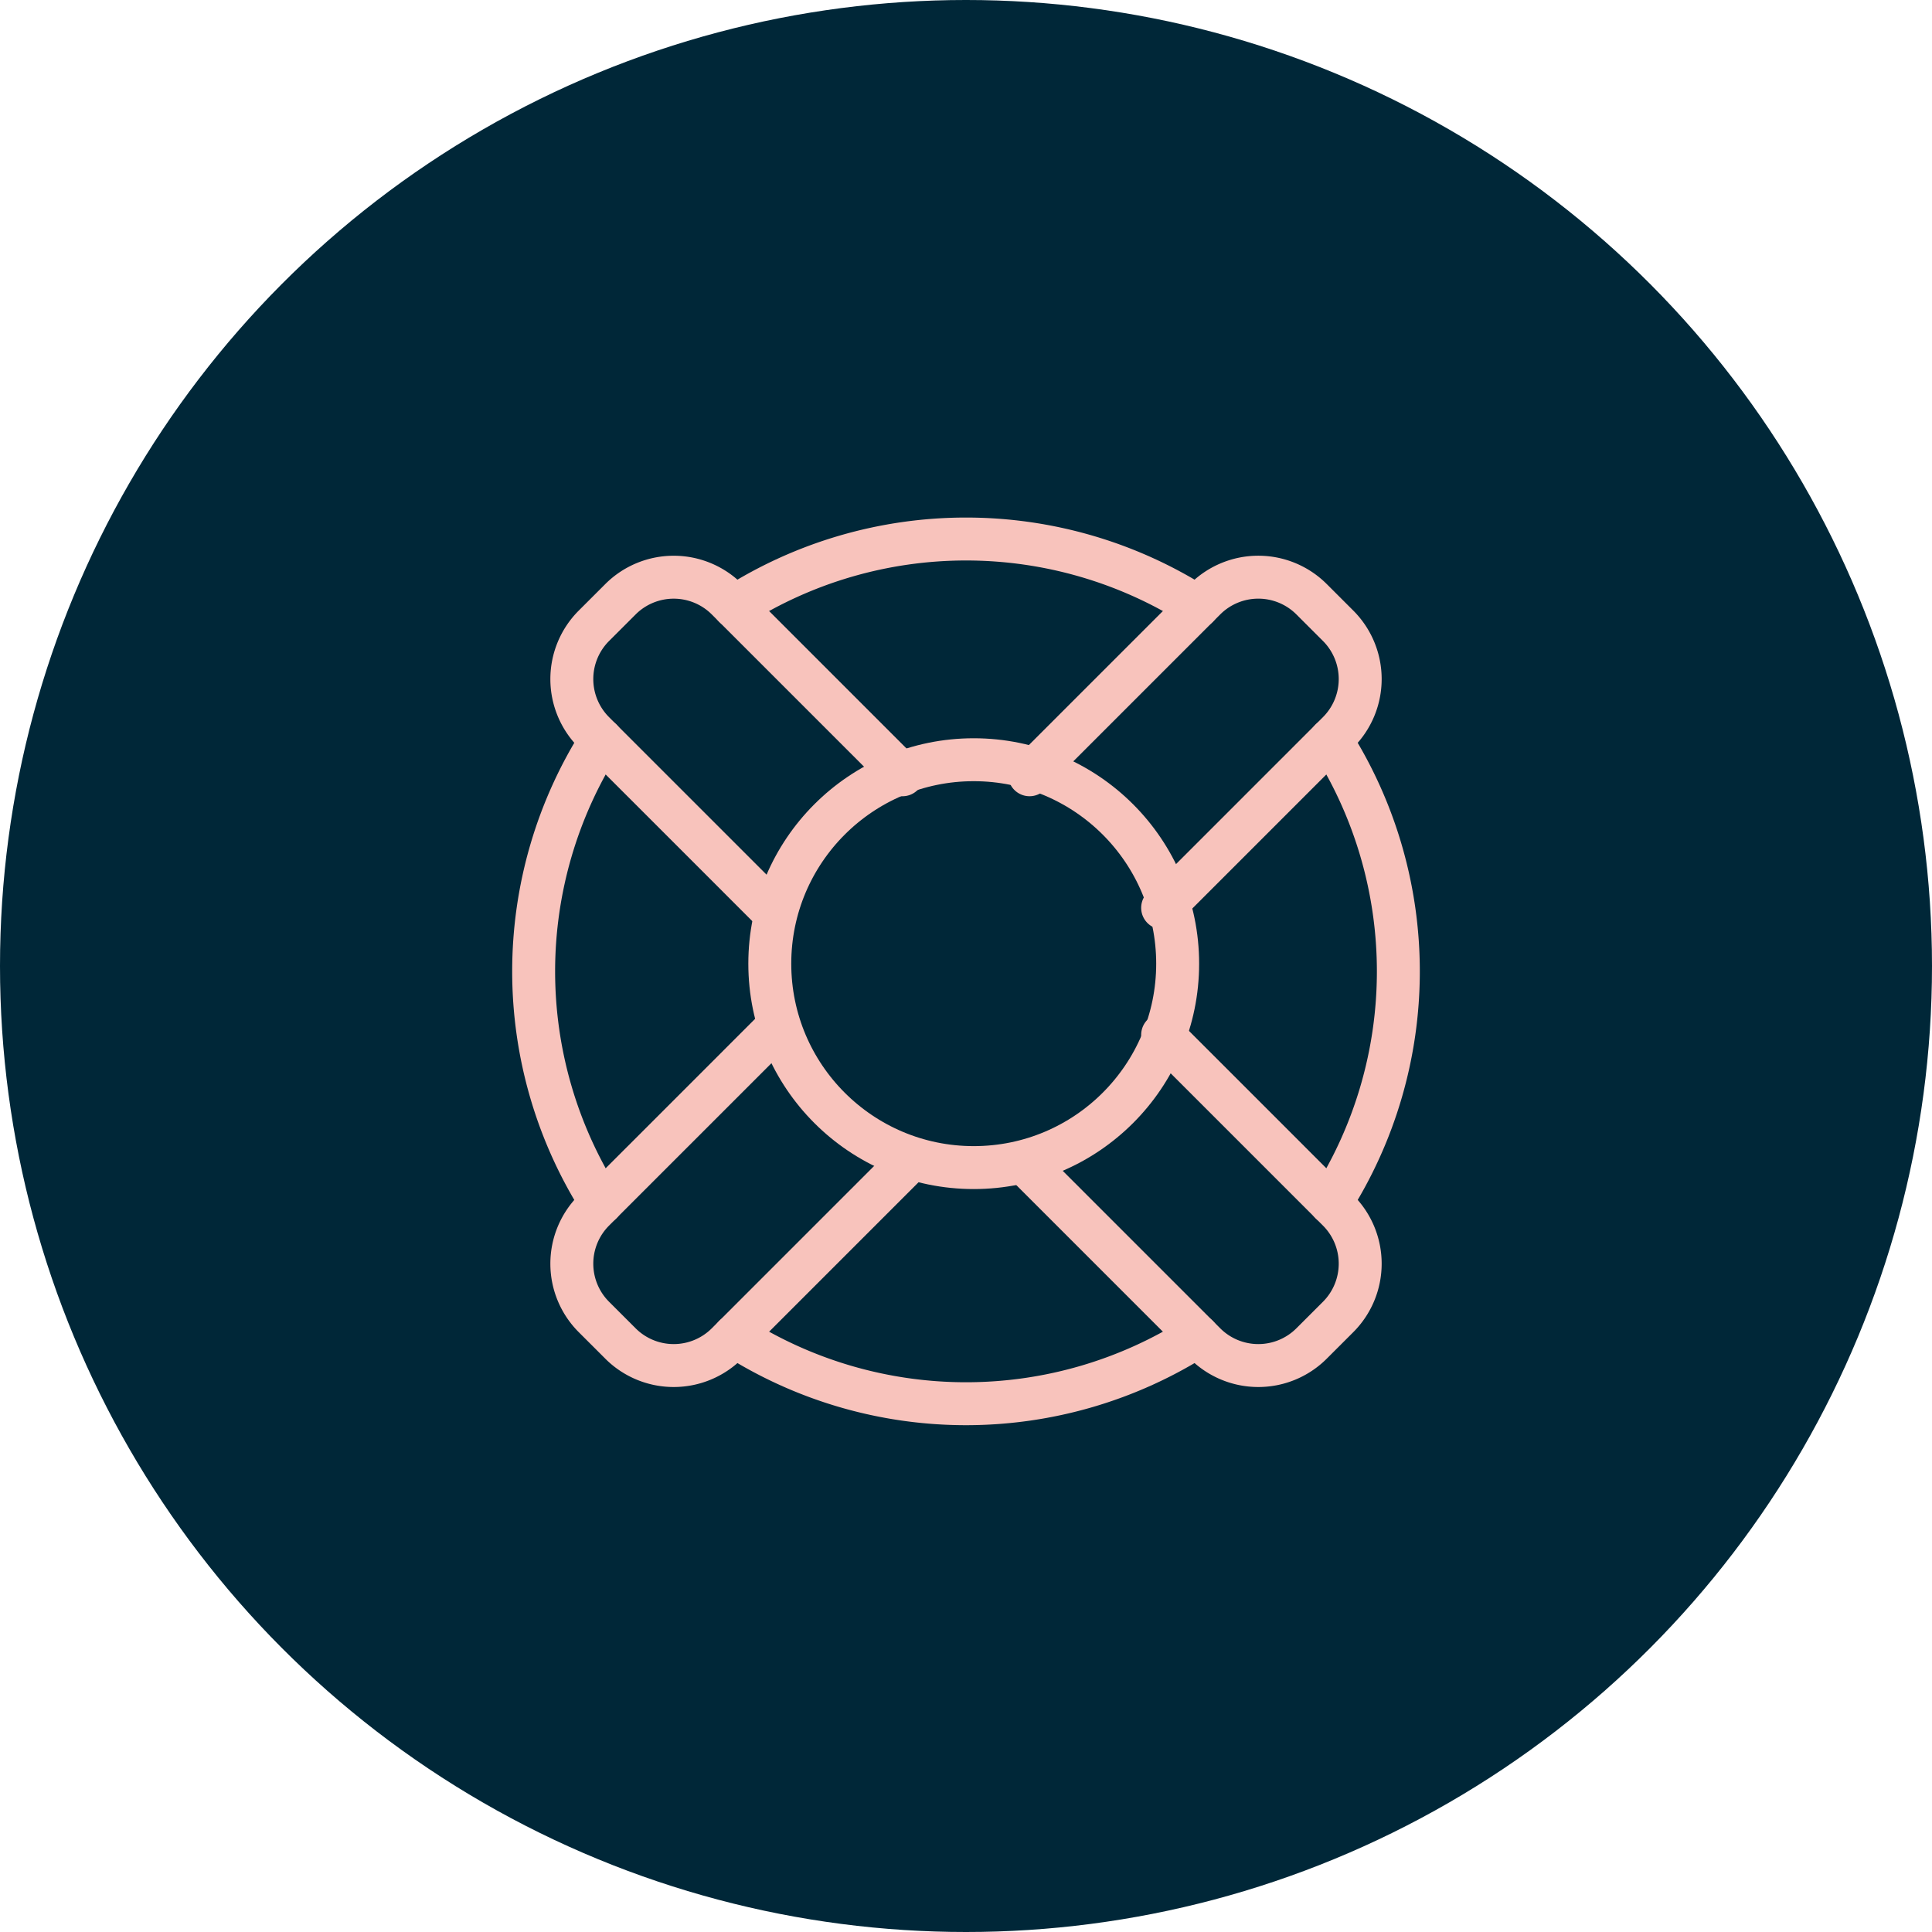 <?xml version="1.0" encoding="UTF-8"?> <svg xmlns="http://www.w3.org/2000/svg" width="90" height="90" viewBox="0 0 90 90"><g id="Group_203" data-name="Group 203" transform="translate(-1187 -1103.729)"><circle id="Ellipse_10" data-name="Ellipse 10" cx="45" cy="45" r="45" transform="translate(1187 1103.729)" fill="#002738"></circle><g id="Group_155" data-name="Group 155" transform="translate(-324.64 840.339)"><path id="Path_1019" data-name="Path 1019" d="M1555.89,301.69l8.179,8.179a3.51,3.51,0,0,1,0,4.956l-1.244,1.243a3.509,3.509,0,0,1-4.956,0l-8.179-8.179" transform="translate(9.91 9.91)" fill="none" stroke="#f8c3bc" stroke-linecap="round" stroke-linejoin="round" stroke-width="2"></path><path id="Path_1020" data-name="Path 1020" d="M1546.719,304.918l-8.179-8.179a3.51,3.51,0,0,1,0-4.956l1.244-1.243a3.509,3.509,0,0,1,4.956,0l8.179,8.179" transform="translate(0.762 0.763)" fill="none" stroke="#f8c3bc" stroke-linecap="round" stroke-linejoin="round" stroke-width="2"></path><path id="Path_1021" data-name="Path 1021" d="M1549.69,298.718l8.179-8.179a3.509,3.509,0,0,1,4.956,0l1.244,1.243a3.51,3.51,0,0,1,0,4.956l-8.179,8.179" transform="translate(9.91 0.763)" fill="none" stroke="#f8c3bc" stroke-linecap="round" stroke-linejoin="round" stroke-width="2"></path><path id="Path_1022" data-name="Path 1022" d="M1546.719,301.69l-8.179,8.179a3.51,3.51,0,0,0,0,4.956l1.244,1.243a3.509,3.509,0,0,0,4.956,0l8.179-8.179" transform="translate(0.762 9.91)" fill="none" stroke="#f8c3bc" stroke-linecap="round" stroke-linejoin="round" stroke-width="2"></path><path id="Path_1023" data-name="Path 1023" d="M1541.84,291.652a20.036,20.036,0,0,1,21.577,0" transform="translate(4.012)" fill="none" stroke="#f8c3bc" stroke-linecap="round" stroke-linejoin="round" stroke-width="2"></path><path id="Path_1024" data-name="Path 1024" d="M1541.84,309.7a20.036,20.036,0,0,0,21.577,0" transform="translate(4.012 15.928)" fill="none" stroke="#f8c3bc" stroke-linecap="round" stroke-linejoin="round" stroke-width="2"></path><path id="Path_1025" data-name="Path 1025" d="M1539.652,315.417a20.037,20.037,0,0,1,0-21.577" transform="translate(0 4.012)" fill="none" stroke="#f8c3bc" stroke-linecap="round" stroke-linejoin="round" stroke-width="2"></path><path id="Path_1026" data-name="Path 1026" d="M1557.7,293.84a20.037,20.037,0,0,1,0,21.577" transform="translate(15.928 4.012)" fill="none" stroke="#f8c3bc" stroke-linecap="round" stroke-linejoin="round" stroke-width="2"></path><circle id="Ellipse_15" data-name="Ellipse 15" cx="9.5" cy="9.5" r="9.5" transform="translate(1547.5 298.781)" fill="none" stroke="#f8c3bc" stroke-linecap="round" stroke-linejoin="round" stroke-width="2"></circle></g></g></svg> 